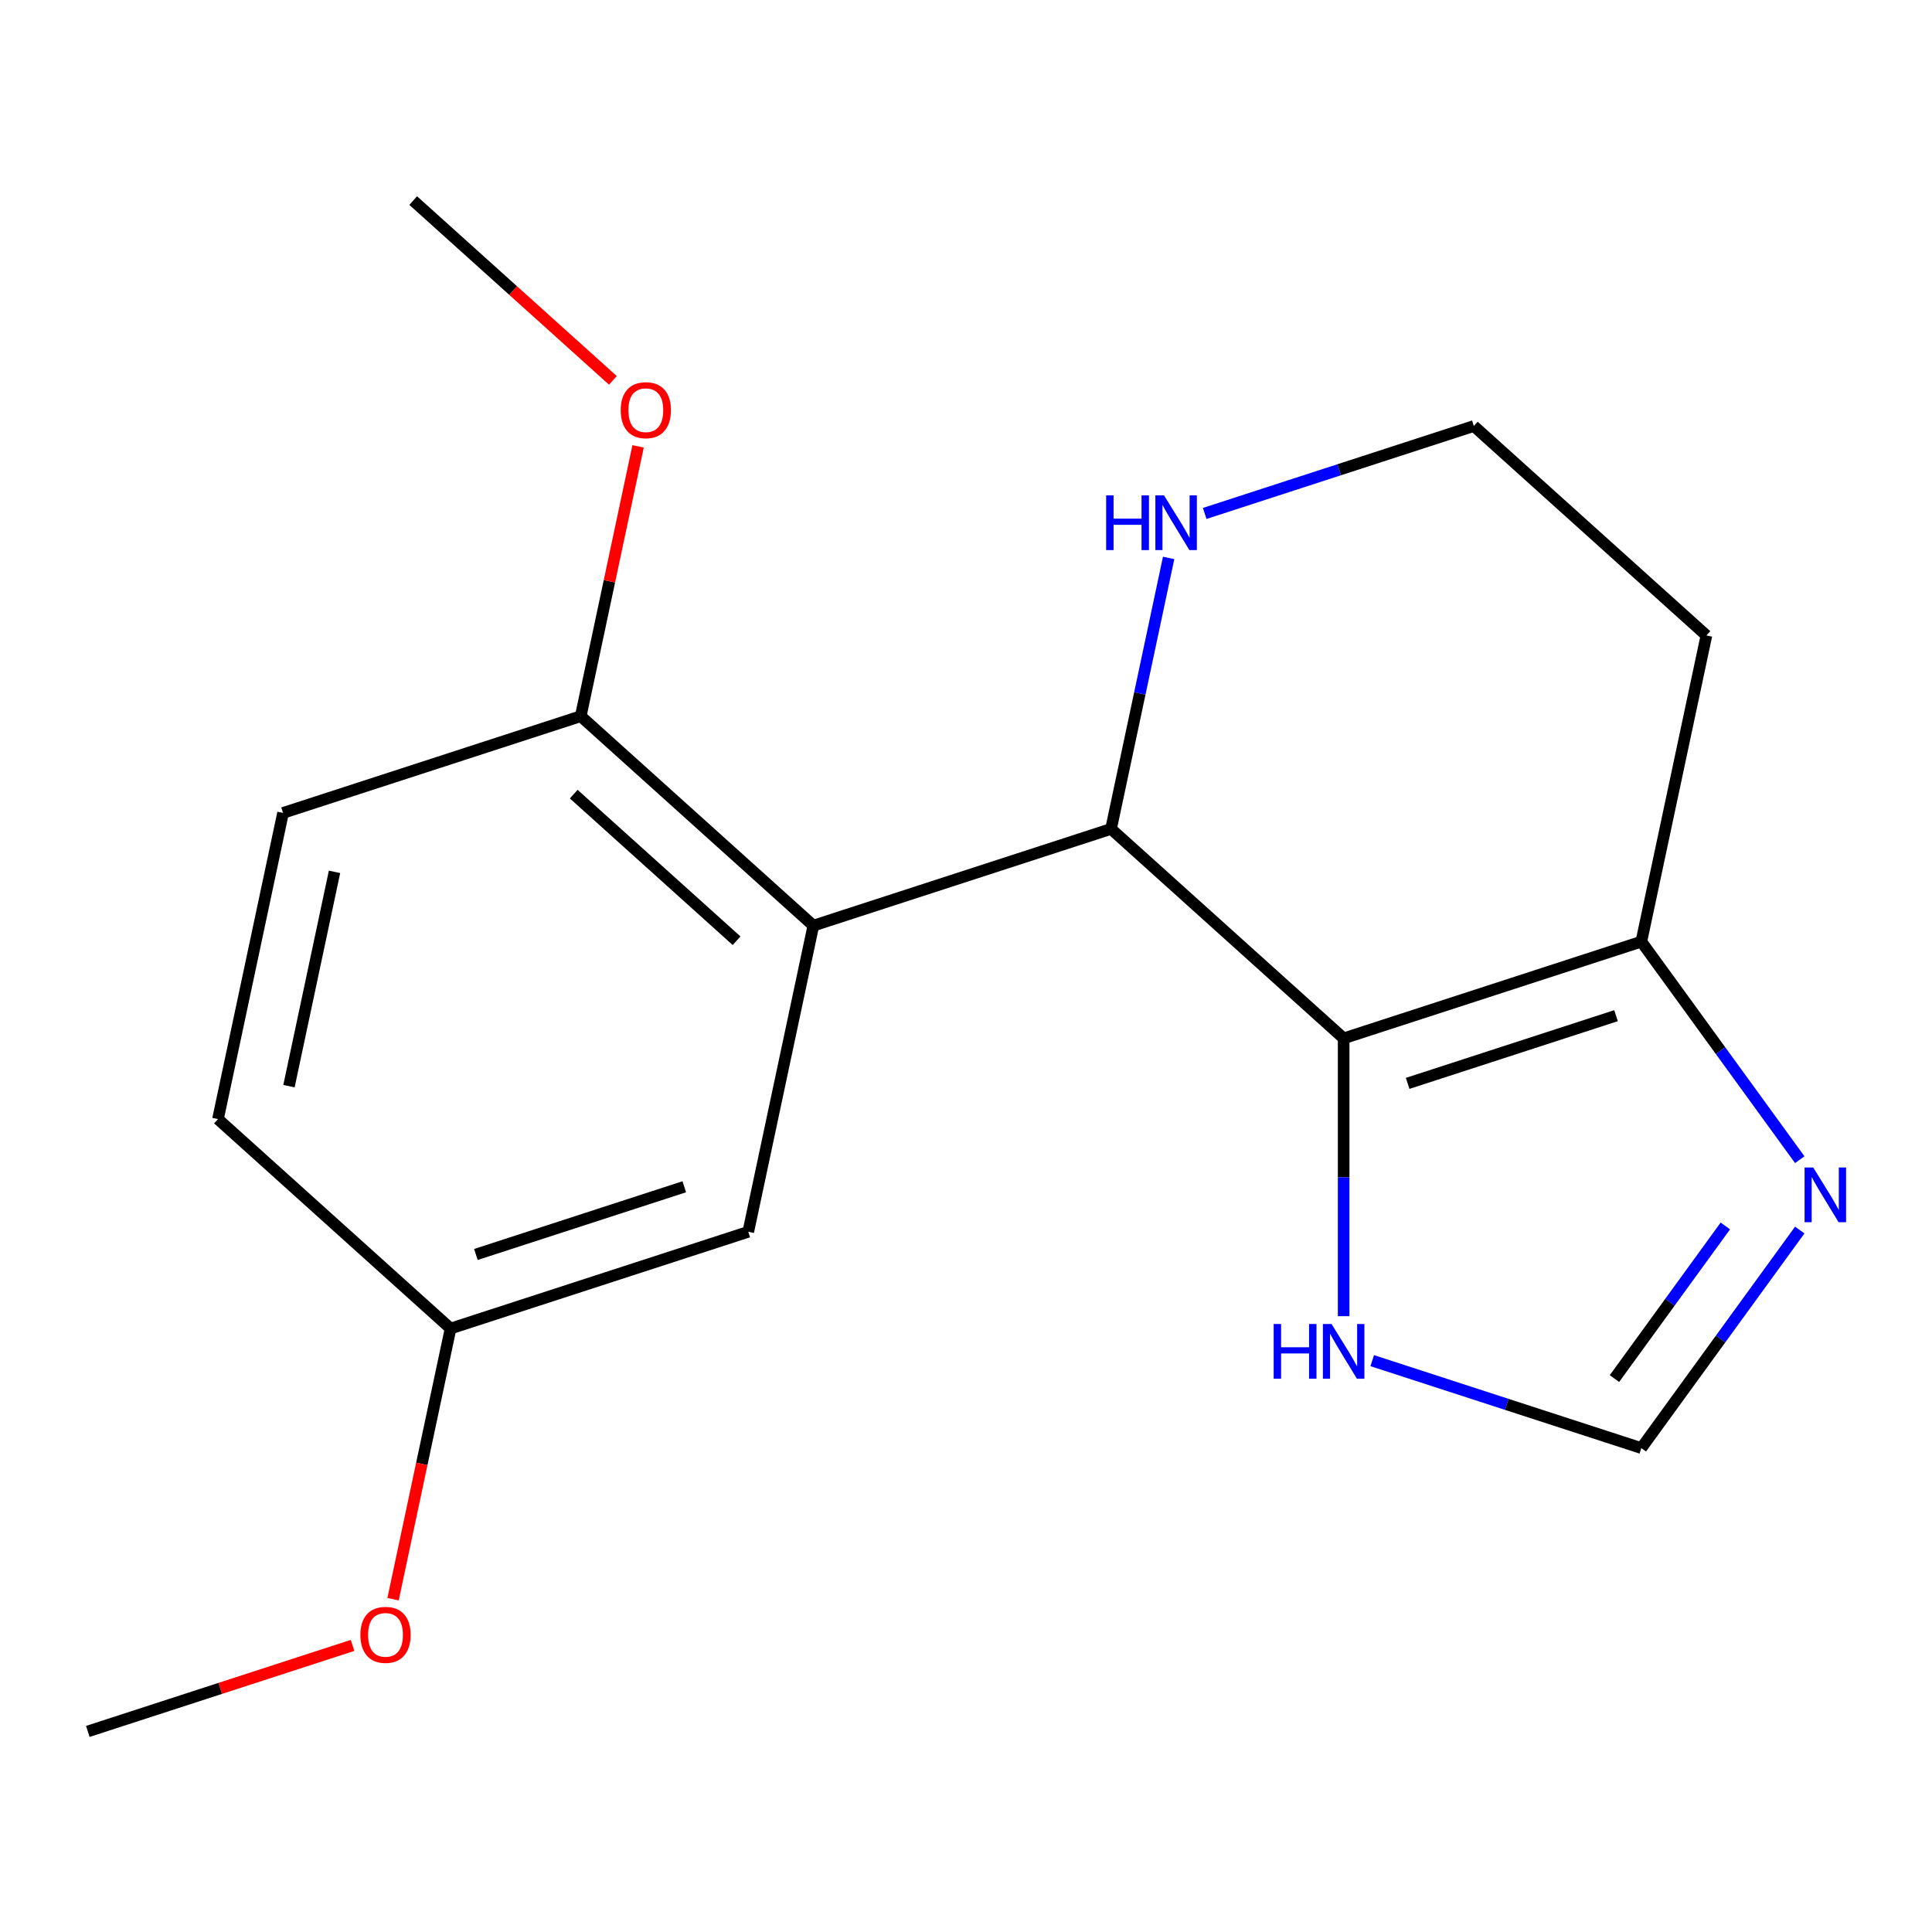 <?xml version='1.0' encoding='iso-8859-1'?>
<svg version='1.1' baseProfile='full'
              xmlns='http://www.w3.org/2000/svg'
                      xmlns:rdkit='http://www.rdkit.org/xml'
                      xmlns:xlink='http://www.w3.org/1999/xlink'
                  xml:space='preserve'
width='1000px' height='1000px' viewBox='0 0 1000 1000'>
<!-- END OF HEADER -->
<rect style='opacity:1.0;fill:#FFFFFF;stroke:none' width='1000' height='1000' x='0' y='0'> </rect>
<path class='bond-0' d='M 695.471,537.45 L 575.072,429.042' style='fill:none;fill-rule:evenodd;stroke:#000000;stroke-width:6px;stroke-linecap:butt;stroke-linejoin:miter;stroke-opacity:1' />
<path class='bond-2' d='M 695.471,537.45 L 849.554,487.385' style='fill:none;fill-rule:evenodd;stroke:#000000;stroke-width:6px;stroke-linecap:butt;stroke-linejoin:miter;stroke-opacity:1' />
<path class='bond-2' d='M 728.597,560.757 L 836.455,525.711' style='fill:none;fill-rule:evenodd;stroke:#000000;stroke-width:6px;stroke-linecap:butt;stroke-linejoin:miter;stroke-opacity:1' />
<path class='bond-4' d='M 695.471,537.45 L 695.471,609.351' style='fill:none;fill-rule:evenodd;stroke:#000000;stroke-width:6px;stroke-linecap:butt;stroke-linejoin:miter;stroke-opacity:1' />
<path class='bond-4' d='M 695.471,609.351 L 695.471,681.252' style='fill:none;fill-rule:evenodd;stroke:#0000FF;stroke-width:6px;stroke-linecap:butt;stroke-linejoin:miter;stroke-opacity:1' />
<path class='bond-1' d='M 575.072,429.042 L 420.989,479.107' style='fill:none;fill-rule:evenodd;stroke:#000000;stroke-width:6px;stroke-linecap:butt;stroke-linejoin:miter;stroke-opacity:1' />
<path class='bond-6' d='M 575.072,429.042 L 589.979,358.911' style='fill:none;fill-rule:evenodd;stroke:#000000;stroke-width:6px;stroke-linecap:butt;stroke-linejoin:miter;stroke-opacity:1' />
<path class='bond-6' d='M 589.979,358.911 L 604.886,288.78' style='fill:none;fill-rule:evenodd;stroke:#0000FF;stroke-width:6px;stroke-linecap:butt;stroke-linejoin:miter;stroke-opacity:1' />
<path class='bond-7' d='M 420.989,479.107 L 300.591,370.699' style='fill:none;fill-rule:evenodd;stroke:#000000;stroke-width:6px;stroke-linecap:butt;stroke-linejoin:miter;stroke-opacity:1' />
<path class='bond-7' d='M 381.248,486.925 L 296.969,411.04' style='fill:none;fill-rule:evenodd;stroke:#000000;stroke-width:6px;stroke-linecap:butt;stroke-linejoin:miter;stroke-opacity:1' />
<path class='bond-8' d='M 420.989,479.107 L 387.305,637.579' style='fill:none;fill-rule:evenodd;stroke:#000000;stroke-width:6px;stroke-linecap:butt;stroke-linejoin:miter;stroke-opacity:1' />
<path class='bond-3' d='M 849.554,487.385 L 890.553,543.815' style='fill:none;fill-rule:evenodd;stroke:#000000;stroke-width:6px;stroke-linecap:butt;stroke-linejoin:miter;stroke-opacity:1' />
<path class='bond-3' d='M 890.553,543.815 L 931.552,600.246' style='fill:none;fill-rule:evenodd;stroke:#0000FF;stroke-width:6px;stroke-linecap:butt;stroke-linejoin:miter;stroke-opacity:1' />
<path class='bond-10' d='M 849.554,487.385 L 883.239,328.913' style='fill:none;fill-rule:evenodd;stroke:#000000;stroke-width:6px;stroke-linecap:butt;stroke-linejoin:miter;stroke-opacity:1' />
<path class='bond-18' d='M 931.552,636.666 L 890.553,693.097' style='fill:none;fill-rule:evenodd;stroke:#0000FF;stroke-width:6px;stroke-linecap:butt;stroke-linejoin:miter;stroke-opacity:1' />
<path class='bond-18' d='M 890.553,693.097 L 849.554,749.527' style='fill:none;fill-rule:evenodd;stroke:#000000;stroke-width:6px;stroke-linecap:butt;stroke-linejoin:miter;stroke-opacity:1' />
<path class='bond-18' d='M 893.038,634.55 L 864.339,674.051' style='fill:none;fill-rule:evenodd;stroke:#0000FF;stroke-width:6px;stroke-linecap:butt;stroke-linejoin:miter;stroke-opacity:1' />
<path class='bond-18' d='M 864.339,674.051 L 835.64,713.552' style='fill:none;fill-rule:evenodd;stroke:#000000;stroke-width:6px;stroke-linecap:butt;stroke-linejoin:miter;stroke-opacity:1' />
<path class='bond-5' d='M 710.262,704.268 L 779.908,726.897' style='fill:none;fill-rule:evenodd;stroke:#0000FF;stroke-width:6px;stroke-linecap:butt;stroke-linejoin:miter;stroke-opacity:1' />
<path class='bond-5' d='M 779.908,726.897 L 849.554,749.527' style='fill:none;fill-rule:evenodd;stroke:#000000;stroke-width:6px;stroke-linecap:butt;stroke-linejoin:miter;stroke-opacity:1' />
<path class='bond-19' d='M 623.547,265.764 L 693.193,243.135' style='fill:none;fill-rule:evenodd;stroke:#0000FF;stroke-width:6px;stroke-linecap:butt;stroke-linejoin:miter;stroke-opacity:1' />
<path class='bond-19' d='M 693.193,243.135 L 762.84,220.505' style='fill:none;fill-rule:evenodd;stroke:#000000;stroke-width:6px;stroke-linecap:butt;stroke-linejoin:miter;stroke-opacity:1' />
<path class='bond-9' d='M 300.591,370.699 L 146.507,420.764' style='fill:none;fill-rule:evenodd;stroke:#000000;stroke-width:6px;stroke-linecap:butt;stroke-linejoin:miter;stroke-opacity:1' />
<path class='bond-14' d='M 300.591,370.699 L 315.434,300.868' style='fill:none;fill-rule:evenodd;stroke:#000000;stroke-width:6px;stroke-linecap:butt;stroke-linejoin:miter;stroke-opacity:1' />
<path class='bond-14' d='M 315.434,300.868 L 330.277,231.037' style='fill:none;fill-rule:evenodd;stroke:#FF0000;stroke-width:6px;stroke-linecap:butt;stroke-linejoin:miter;stroke-opacity:1' />
<path class='bond-11' d='M 387.305,637.579 L 233.222,687.644' style='fill:none;fill-rule:evenodd;stroke:#000000;stroke-width:6px;stroke-linecap:butt;stroke-linejoin:miter;stroke-opacity:1' />
<path class='bond-11' d='M 354.18,614.272 L 246.321,649.317' style='fill:none;fill-rule:evenodd;stroke:#000000;stroke-width:6px;stroke-linecap:butt;stroke-linejoin:miter;stroke-opacity:1' />
<path class='bond-20' d='M 146.507,420.764 L 112.823,579.236' style='fill:none;fill-rule:evenodd;stroke:#000000;stroke-width:6px;stroke-linecap:butt;stroke-linejoin:miter;stroke-opacity:1' />
<path class='bond-20' d='M 173.149,451.272 L 149.57,562.202' style='fill:none;fill-rule:evenodd;stroke:#000000;stroke-width:6px;stroke-linecap:butt;stroke-linejoin:miter;stroke-opacity:1' />
<path class='bond-12' d='M 883.239,328.913 L 762.84,220.505' style='fill:none;fill-rule:evenodd;stroke:#000000;stroke-width:6px;stroke-linecap:butt;stroke-linejoin:miter;stroke-opacity:1' />
<path class='bond-13' d='M 233.222,687.644 L 112.823,579.236' style='fill:none;fill-rule:evenodd;stroke:#000000;stroke-width:6px;stroke-linecap:butt;stroke-linejoin:miter;stroke-opacity:1' />
<path class='bond-15' d='M 233.222,687.644 L 218.332,757.695' style='fill:none;fill-rule:evenodd;stroke:#000000;stroke-width:6px;stroke-linecap:butt;stroke-linejoin:miter;stroke-opacity:1' />
<path class='bond-15' d='M 218.332,757.695 L 203.442,827.746' style='fill:none;fill-rule:evenodd;stroke:#FF0000;stroke-width:6px;stroke-linecap:butt;stroke-linejoin:miter;stroke-opacity:1' />
<path class='bond-16' d='M 317.225,196.875 L 265.55,150.347' style='fill:none;fill-rule:evenodd;stroke:#FF0000;stroke-width:6px;stroke-linecap:butt;stroke-linejoin:miter;stroke-opacity:1' />
<path class='bond-16' d='M 265.55,150.347 L 213.876,103.82' style='fill:none;fill-rule:evenodd;stroke:#000000;stroke-width:6px;stroke-linecap:butt;stroke-linejoin:miter;stroke-opacity:1' />
<path class='bond-17' d='M 182.487,851.656 L 113.971,873.918' style='fill:none;fill-rule:evenodd;stroke:#FF0000;stroke-width:6px;stroke-linecap:butt;stroke-linejoin:miter;stroke-opacity:1' />
<path class='bond-17' d='M 113.971,873.918 L 45.455,896.18' style='fill:none;fill-rule:evenodd;stroke:#000000;stroke-width:6px;stroke-linecap:butt;stroke-linejoin:miter;stroke-opacity:1' />
<path  class='atom-4' d='M 938.523 604.296
L 947.803 619.296
Q 948.723 620.776, 950.203 623.456
Q 951.683 626.136, 951.763 626.296
L 951.763 604.296
L 955.523 604.296
L 955.523 632.616
L 951.643 632.616
L 941.683 616.216
Q 940.523 614.296, 939.283 612.096
Q 938.083 609.896, 937.723 609.216
L 937.723 632.616
L 934.043 632.616
L 934.043 604.296
L 938.523 604.296
' fill='#0000FF'/>
<path  class='atom-5' d='M 659.251 685.302
L 663.091 685.302
L 663.091 697.342
L 677.571 697.342
L 677.571 685.302
L 681.411 685.302
L 681.411 713.622
L 677.571 713.622
L 677.571 700.542
L 663.091 700.542
L 663.091 713.622
L 659.251 713.622
L 659.251 685.302
' fill='#0000FF'/>
<path  class='atom-5' d='M 689.211 685.302
L 698.491 700.302
Q 699.411 701.782, 700.891 704.462
Q 702.371 707.142, 702.451 707.302
L 702.451 685.302
L 706.211 685.302
L 706.211 713.622
L 702.331 713.622
L 692.371 697.222
Q 691.211 695.302, 689.971 693.102
Q 688.771 690.902, 688.411 690.222
L 688.411 713.622
L 684.731 713.622
L 684.731 685.302
L 689.211 685.302
' fill='#0000FF'/>
<path  class='atom-7' d='M 572.537 256.41
L 576.377 256.41
L 576.377 268.45
L 590.857 268.45
L 590.857 256.41
L 594.697 256.41
L 594.697 284.73
L 590.857 284.73
L 590.857 271.65
L 576.377 271.65
L 576.377 284.73
L 572.537 284.73
L 572.537 256.41
' fill='#0000FF'/>
<path  class='atom-7' d='M 602.497 256.41
L 611.777 271.41
Q 612.697 272.89, 614.177 275.57
Q 615.657 278.25, 615.737 278.41
L 615.737 256.41
L 619.497 256.41
L 619.497 284.73
L 615.617 284.73
L 605.657 268.33
Q 604.497 266.41, 603.257 264.21
Q 602.057 262.01, 601.697 261.33
L 601.697 284.73
L 598.017 284.73
L 598.017 256.41
L 602.497 256.41
' fill='#0000FF'/>
<path  class='atom-15' d='M 321.275 212.307
Q 321.275 205.507, 324.635 201.707
Q 327.995 197.907, 334.275 197.907
Q 340.555 197.907, 343.915 201.707
Q 347.275 205.507, 347.275 212.307
Q 347.275 219.187, 343.875 223.107
Q 340.475 226.987, 334.275 226.987
Q 328.035 226.987, 324.635 223.107
Q 321.275 219.227, 321.275 212.307
M 334.275 223.787
Q 338.595 223.787, 340.915 220.907
Q 343.275 217.987, 343.275 212.307
Q 343.275 206.747, 340.915 203.947
Q 338.595 201.107, 334.275 201.107
Q 329.955 201.107, 327.595 203.907
Q 325.275 206.707, 325.275 212.307
Q 325.275 218.027, 327.595 220.907
Q 329.955 223.787, 334.275 223.787
' fill='#FF0000'/>
<path  class='atom-16' d='M 186.538 846.196
Q 186.538 839.396, 189.898 835.596
Q 193.258 831.796, 199.538 831.796
Q 205.818 831.796, 209.178 835.596
Q 212.538 839.396, 212.538 846.196
Q 212.538 853.076, 209.138 856.996
Q 205.738 860.876, 199.538 860.876
Q 193.298 860.876, 189.898 856.996
Q 186.538 853.116, 186.538 846.196
M 199.538 857.676
Q 203.858 857.676, 206.178 854.796
Q 208.538 851.876, 208.538 846.196
Q 208.538 840.636, 206.178 837.836
Q 203.858 834.996, 199.538 834.996
Q 195.218 834.996, 192.858 837.796
Q 190.538 840.596, 190.538 846.196
Q 190.538 851.916, 192.858 854.796
Q 195.218 857.676, 199.538 857.676
' fill='#FF0000'/>
</svg>
